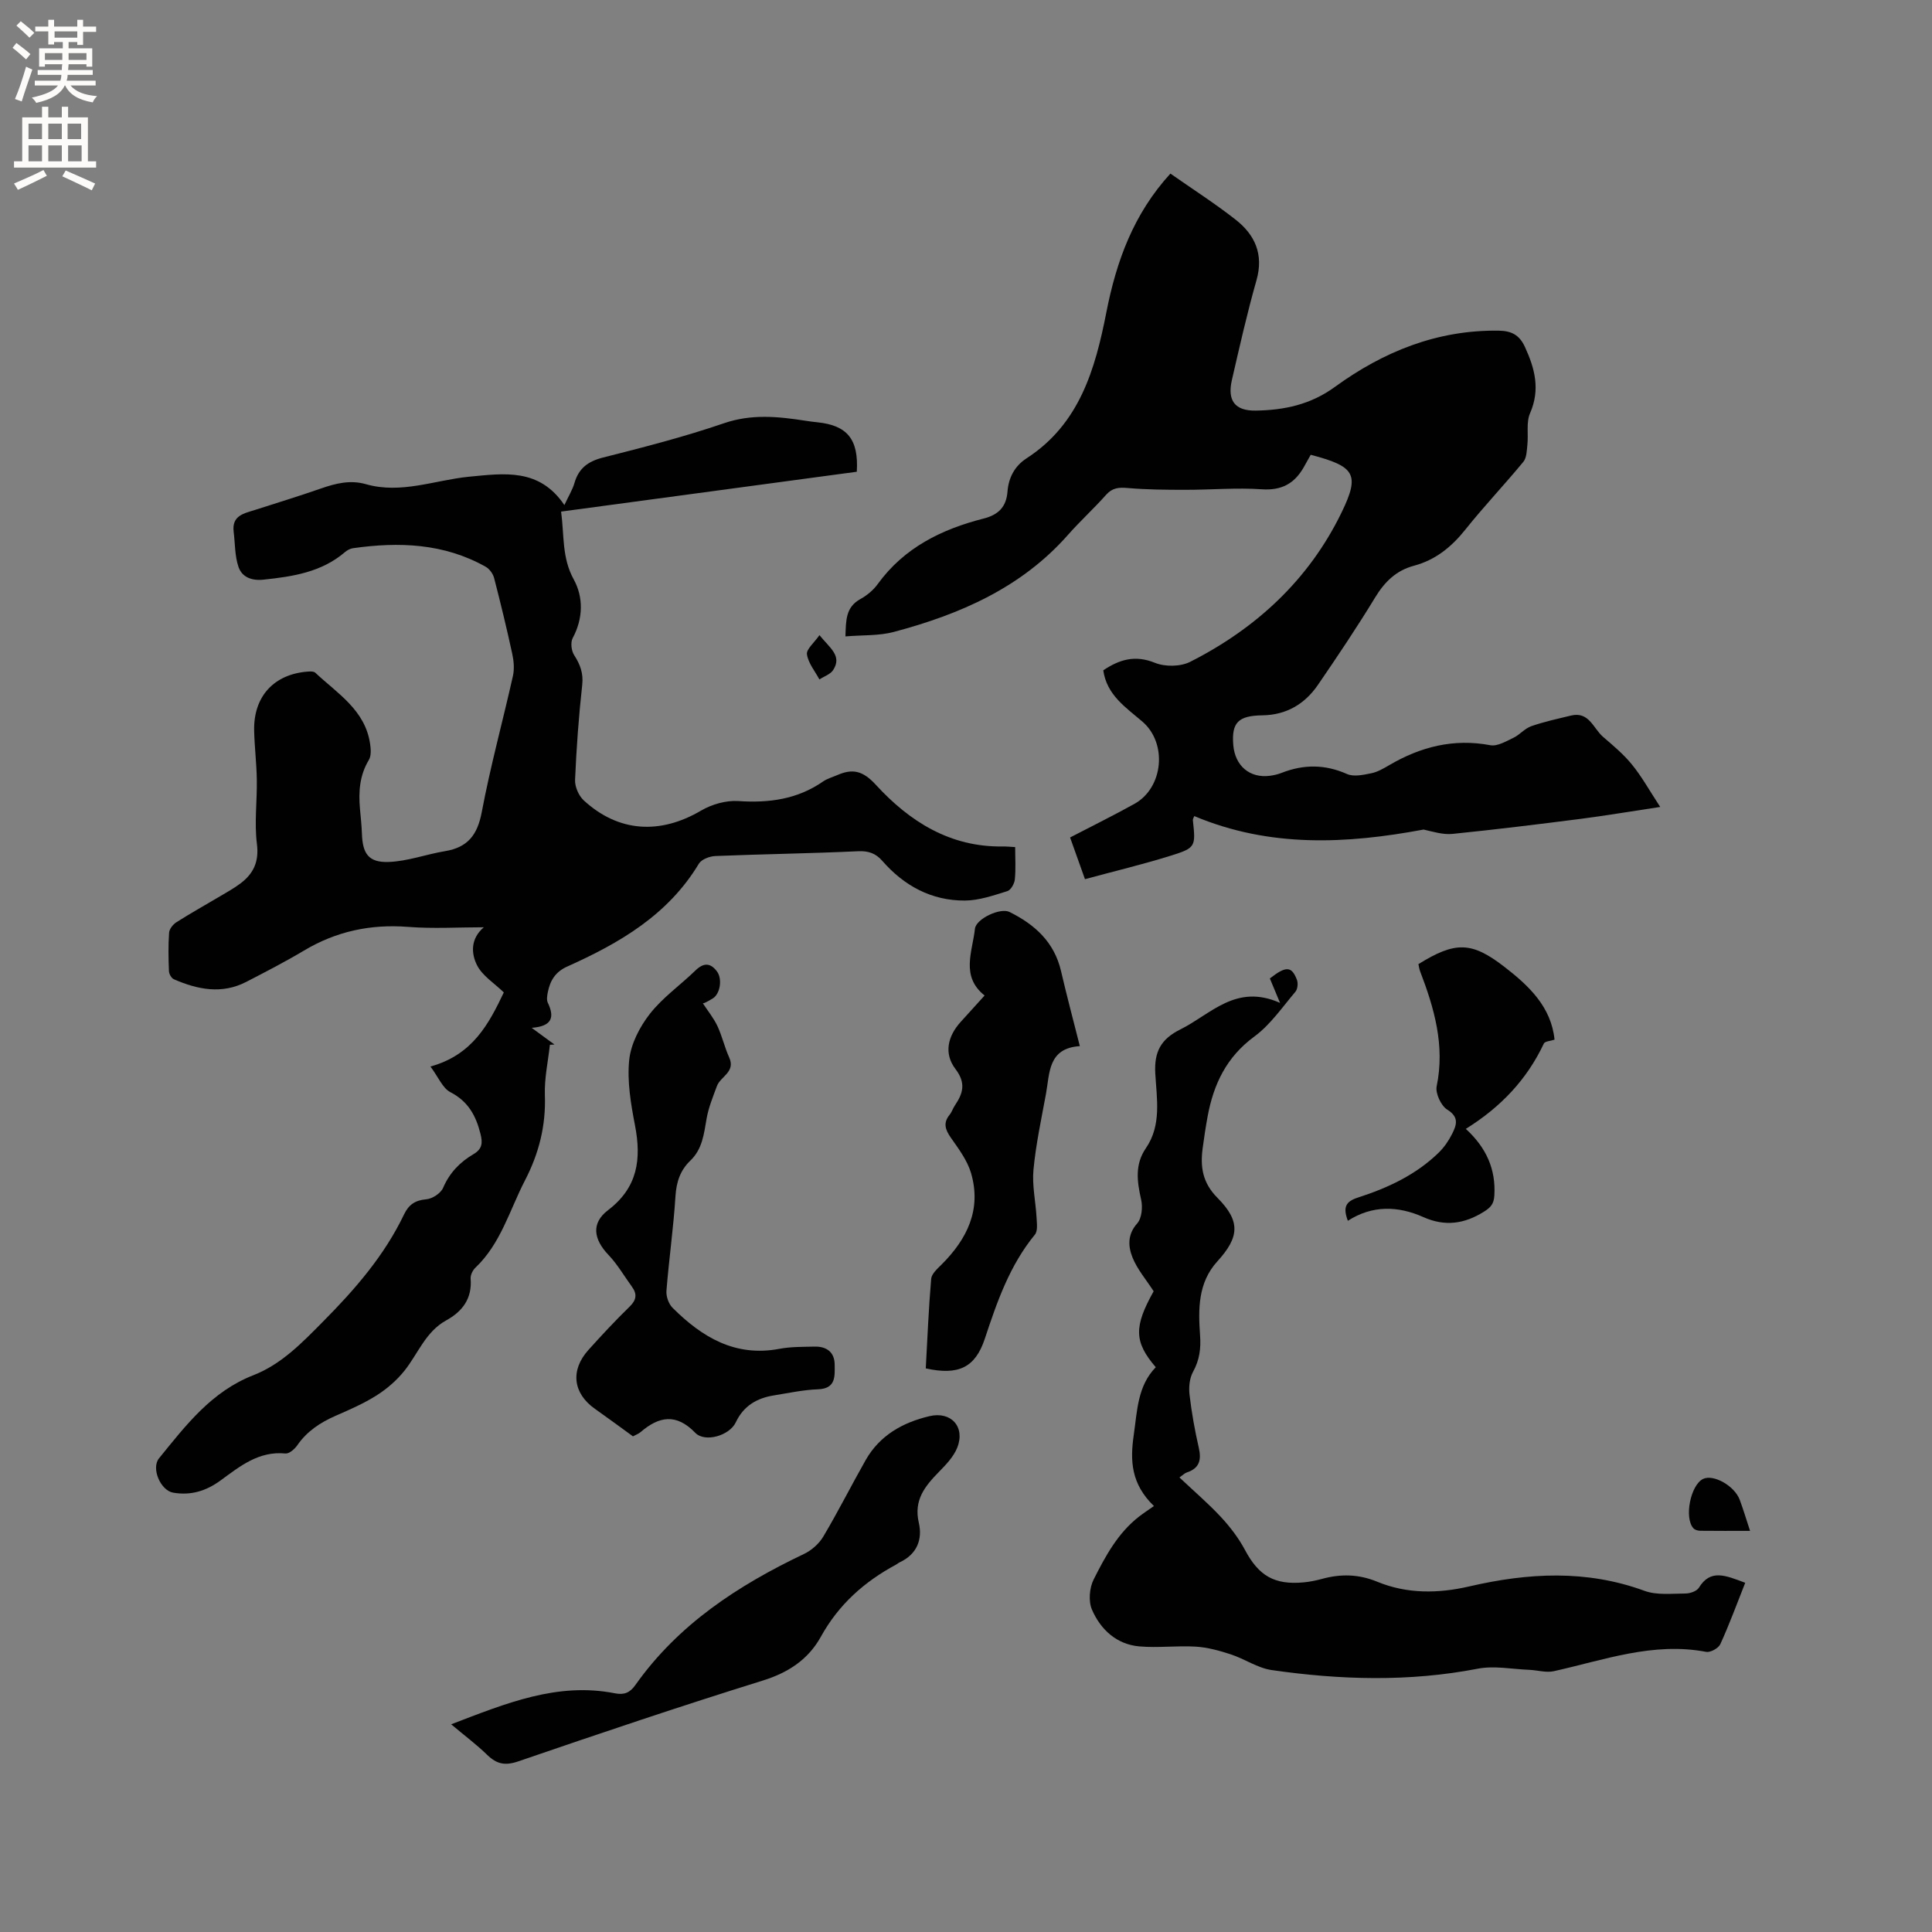<svg enable-background="new 0 0 400 400" viewBox="0 0 400 400" xmlns="http://www.w3.org/2000/svg"><rect x="0" y="0" width="400" height="400" fill="#808080" stroke="none"/><g fill="#010102"><path d="m116.85 104.57c.89-1.91 1.68-3.17 2.08-4.55.88-3.06 2.8-4.5 5.91-5.29 8.41-2.13 16.85-4.29 25.04-7.1 5.72-1.96 11.19-1.4 16.83-.53.84.13 1.68.25 2.52.33 6.19.64 8.57 3.52 8.16 10.24-20.26 2.73-40.57 5.47-61.22 8.25.67 4.92.13 9.52 2.61 14.03 2.03 3.7 1.98 8.07-.21 12.16-.48.9-.28 2.62.3 3.52 1.25 1.95 1.94 3.75 1.67 6.19-.72 6.53-1.2 13.09-1.48 19.65-.06 1.41.76 3.29 1.81 4.25 7.2 6.61 15.79 7.1 24.29 2.1 2.22-1.3 5.17-2.14 7.7-1.97 6.36.43 12.23-.36 17.56-4.06.85-.59 1.92-.88 2.89-1.3 3.2-1.4 5.32-.96 8.04 2.01 6.94 7.57 15.37 12.93 26.27 12.75.72-.01 1.44.07 2.56.13 0 2.34.15 4.54-.07 6.71-.09.88-.83 2.19-1.55 2.41-2.86.88-5.83 1.93-8.77 1.95-6.92.04-12.6-3.04-17.14-8.24-1.32-1.51-2.83-2.08-5-1.97-9.84.46-19.69.59-29.54.99-1.18.05-2.87.68-3.42 1.59-6.38 10.62-16.44 16.45-27.27 21.3-2.42 1.08-3.53 2.91-4 5.3-.14.71-.29 1.59 0 2.19 1.43 2.98.91 4.88-3.35 5.19 1.95 1.42 3.34 2.44 4.73 3.46-.32.02-.63.04-.95.05-.38 3.47-1.16 6.96-1.04 10.42.23 6.33-1.23 12.08-4.12 17.66-3.19 6.16-5 13.08-10.27 18.08-.55.52-1.03 1.5-.98 2.23.33 4.14-1.66 6.8-5.09 8.69-4.24 2.34-5.8 6.88-8.61 10.4-1.58 1.98-3.61 3.74-5.75 5.1-2.67 1.69-5.61 2.97-8.52 4.24-3.17 1.39-5.91 3.19-7.92 6.1-.54.78-1.67 1.77-2.44 1.7-5.53-.55-9.44 2.65-13.43 5.57-2.99 2.19-6.16 3.17-9.83 2.54-2.61-.45-4.6-5.06-2.92-7.12 5.53-6.81 10.86-13.82 19.51-17.19 5.85-2.28 10.1-6.73 14.46-11.13 6.61-6.66 12.68-13.65 16.76-22.18.97-2.02 2.29-2.92 4.6-3.12 1.26-.11 3-1.25 3.48-2.37 1.33-3.11 3.48-5.32 6.25-6.95 1.86-1.09 1.97-2.31 1.49-4.22-.94-3.77-2.54-6.73-6.24-8.64-1.59-.82-2.45-3.06-4.12-5.31 8.79-2.42 12.12-8.91 15.19-15.34-1.97-1.92-4.47-3.45-5.57-5.68-1.15-2.31-1.41-5.38 1.43-7.81-5.24 0-10.5.33-15.71-.08-7.76-.6-14.85.92-21.53 4.91-3.89 2.32-7.93 4.4-11.95 6.48-5.07 2.61-10.08 1.59-14.99-.55-.5-.22-.99-1.09-1.01-1.68-.11-2.65-.16-5.31.03-7.95.05-.76.8-1.72 1.5-2.16 2.94-1.87 5.99-3.57 8.99-5.35 1.45-.86 2.94-1.68 4.28-2.69 2.7-2.04 3.88-4.49 3.41-8.2-.55-4.35.05-8.84-.02-13.27-.05-3.37-.47-6.74-.55-10.11-.18-7.13 4.1-11.79 11.17-12.29.5-.04 1.19-.05 1.49.24 4.58 4.3 10.34 7.73 11.35 14.75.16 1.09.25 2.47-.27 3.32-1.92 3.19-2.15 6.59-1.83 10.14.15 1.69.34 3.38.4 5.07.13 4.17 1.36 6.04 5.51 5.9 3.92-.13 7.78-1.59 11.71-2.24 4.68-.77 6.7-3.35 7.59-8.07 1.78-9.46 4.34-18.77 6.45-28.17.33-1.46.19-3.12-.13-4.6-1.14-5.26-2.41-10.5-3.76-15.71-.23-.88-.96-1.89-1.75-2.33-8.64-4.86-17.95-5.19-27.47-3.84-.58.08-1.21.42-1.66.81-4.87 4.16-10.79 5.06-16.86 5.7-2.46.26-4.45-.51-5.18-2.63-.78-2.27-.7-4.84-1-7.27-.43-3.43 2.2-3.82 4.5-4.56 4.54-1.46 9.09-2.85 13.59-4.42 3.05-1.06 6.05-1.81 9.27-.89 7.29 2.09 14.25-.83 21.35-1.54 7.3-.69 14.55-1.84 19.76 5.87z"/><path d="m343.73 167.07c-6.3.95-11.38 1.81-16.49 2.47-8.83 1.13-17.66 2.21-26.51 3.11-1.96.2-4.01-.45-5.99-.9-15.95 2.98-31.83 3.79-47.48-2.79-.11.31-.31.59-.29.84.59 5.48.62 5.74-4.61 7.37-5.74 1.79-11.6 3.19-17.73 4.85-1.09-3.04-2.06-5.77-3.08-8.63 4.56-2.37 9-4.56 13.32-6.96 5.99-3.32 6.88-12.55 1.64-17.04-3.44-2.95-7.36-5.48-8.09-10.61 3.33-2.23 6.57-3.23 10.7-1.55 2.1.85 5.29.81 7.3-.21 13.68-6.93 24.56-16.99 31.32-30.88 3.89-7.99 2.77-9.58-6.37-11.98-.48.86-.97 1.76-1.49 2.66-1.93 3.34-4.59 4.76-8.66 4.48-5.24-.36-10.54.12-15.81.11-3.97 0-7.96-.03-11.92-.37-1.83-.16-3.17-.07-4.48 1.4-2.53 2.85-5.37 5.43-7.89 8.29-9.66 10.96-22.37 16.46-36.05 20.1-3.1.83-6.47.63-10.03.93.11-3.33.04-6.05 3.09-7.73 1.36-.75 2.69-1.85 3.59-3.1 5.47-7.55 13.25-11.36 21.93-13.57 3.14-.8 4.7-2.48 4.94-5.58.23-2.92 1.5-5.3 3.95-6.89 10.97-7.1 14.21-18.45 16.52-30.23 2.07-10.57 5.62-20.37 13.26-28.72 4.51 3.16 9.15 6.13 13.47 9.51 4.03 3.15 5.88 7.19 4.35 12.58-1.94 6.81-3.5 13.74-5.09 20.65-.98 4.25.62 6.41 4.97 6.33 5.85-.1 11.29-1.22 16.35-4.9 10.03-7.3 21.21-11.84 33.94-11.65 2.61.04 4.27.88 5.41 3.37 2.07 4.5 3.2 8.82 1.06 13.73-.82 1.88-.32 4.32-.55 6.5-.13 1.22-.14 2.71-.84 3.56-3.91 4.74-8.16 9.21-11.99 14.01-2.87 3.6-6.2 6.31-10.66 7.5-3.7.99-6.07 3.34-8.04 6.58-3.74 6.15-7.76 12.14-11.83 18.08-2.72 3.97-6.54 6.24-11.49 6.31-5.03.07-6.43 1.5-6.04 6.17.36 4.3 3.42 6.89 7.58 6.35.83-.11 1.68-.31 2.46-.62 4.54-1.77 8.95-1.77 13.5.25 1.39.62 3.37.18 5.01-.15 1.31-.26 2.57-1 3.75-1.69 6.5-3.81 13.33-5.55 20.92-4.12 1.45.27 3.26-.81 4.77-1.53 1.32-.63 2.35-1.94 3.7-2.41 2.67-.93 5.46-1.53 8.22-2.2 3.75-.91 4.62 2.66 6.64 4.4 2.08 1.8 4.24 3.59 5.96 5.71 2.02 2.46 3.58 5.29 5.88 8.81z"/><path d="m361.33 327.7c-1.77 4.45-3.3 8.65-5.16 12.71-.38.84-2.06 1.76-2.93 1.59-10.98-2.09-21.14 1.69-31.53 4-1.6.36-3.39-.21-5.1-.28-3.55-.14-7.22-.89-10.62-.24-14.25 2.76-28.48 2.34-42.7.29-2.92-.42-5.61-2.32-8.49-3.26-2.33-.76-4.78-1.44-7.21-1.59-3.89-.24-7.83.29-11.7-.05-4.72-.42-8.02-3.48-9.81-7.61-.76-1.75-.53-4.52.36-6.27 2.42-4.79 5-9.6 9.4-13.01.92-.71 1.9-1.35 3.07-2.17-4.75-4.59-4.95-9.38-4.18-14.71.73-5.04.78-10.15 4.56-14.03-4.53-5.28-4.53-8.41-.44-15.73-1.58-2.44-3.38-4.53-4.36-6.95-.92-2.28-1.12-4.76.95-7.09.96-1.08 1.17-3.39.82-4.93-.84-3.74-1.35-7.26.99-10.66 3.28-4.78 2.23-10.27 1.94-15.43-.26-4.54 1.17-7.15 5.19-9.15 6.34-3.15 11.51-9.56 20.64-5.49-1.03-2.47-1.58-3.79-2.11-5.06 3.34-2.62 4.52-2.58 5.61.3.26.7.14 1.91-.32 2.45-2.72 3.21-5.19 6.84-8.51 9.28-5.75 4.22-8.43 9.85-9.66 16.51-.41 2.19-.73 4.39-1.03 6.59-.52 3.88-.05 7.16 3.07 10.3 4.83 4.86 4.51 8.15-.02 13.13-4.05 4.44-3.97 9.91-3.59 15.31.2 2.77-.11 5.13-1.46 7.58-.73 1.33-.9 3.19-.72 4.73.43 3.67 1.08 7.34 1.91 10.95.58 2.53.17 4.27-2.46 5.14-.46.15-.83.55-1.54 1.04 3 2.84 5.97 5.37 8.61 8.21 1.9 2.05 3.66 4.36 4.97 6.82 2.82 5.3 6.05 7.27 12.17 6.69 1.26-.12 2.52-.38 3.74-.71 3.89-1.07 7.6-1.01 11.46.58 6.17 2.54 12.63 2.46 19.06.97 12.18-2.82 24.24-3.5 36.29.92 2.54.93 5.61.56 8.44.55.96 0 2.35-.47 2.8-1.19 2.4-3.91 5.43-2.6 9.6-1.03z"/><path d="m131.05 297.38c-2.73-1.98-5.28-3.87-7.88-5.7-4.54-3.2-5.13-7.98-1.35-12.18 2.76-3.07 5.58-6.1 8.54-8.98 1.42-1.38 1.58-2.59.48-4.11-1.61-2.21-2.99-4.63-4.86-6.59-3.11-3.26-3.62-6.58-.09-9.27 6.16-4.69 6.93-10.56 5.58-17.55-.86-4.45-1.65-9.11-1.2-13.54.34-3.33 2.18-6.87 4.29-9.57 2.64-3.37 6.3-5.93 9.41-8.95 1.66-1.62 3.08-1.67 4.46.17 1.17 1.55.68 4.65-.84 5.59-.98.61-2 1.14-2.09 1 1.03 1.57 2.24 3.05 3.03 4.72.98 2.09 1.48 4.4 2.44 6.51 1.37 3.03-1.8 3.92-2.54 5.93-.82 2.22-1.74 4.45-2.14 6.76-.55 3.16-.87 6.29-3.36 8.67-2.08 1.99-2.89 4.4-3.08 7.35-.41 6.55-1.35 13.06-1.87 19.61-.09 1.16.46 2.72 1.28 3.53 6.09 6.07 12.95 10.21 22.11 8.48 2.37-.45 4.85-.4 7.28-.46 2.5-.06 4.15 1.17 4.16 3.74.01 2.33.32 4.96-3.45 5.1-3.05.11-6.08.77-9.12 1.26-3.54.56-6.3 2.17-7.91 5.59-1.29 2.73-6.37 4.24-8.39 2.15-3.96-4.09-7.52-3.4-11.34-.12-.39.33-.91.51-1.55.86z"/><path d="m93.41 357c11.41-4.37 22.02-8.76 33.9-6.42 1.92.38 3.12-.12 4.25-1.73 8.88-12.55 21.25-20.62 34.88-27.11 1.58-.75 3.14-2.13 4.02-3.62 3.08-5.18 5.79-10.58 8.77-15.83 2.92-5.13 7.67-7.78 13.21-9.09 4.47-1.06 7.45 2.22 5.75 6.51-.74 1.87-2.3 3.5-3.75 4.98-2.9 2.97-5.31 5.85-4.21 10.57.8 3.44-.37 6.52-3.92 8.18-.29.13-.53.36-.81.51-6.56 3.52-11.87 8.26-15.54 14.9-2.6 4.7-6.7 7.43-12.03 9.09-16.97 5.28-33.81 10.96-50.62 16.73-2.74.94-4.47.57-6.43-1.33-2.17-2.12-4.63-3.95-7.47-6.34z"/><path d="m223.57 216.59c-6.62.42-6.22 5.59-7.02 9.93-.96 5.2-2.08 10.4-2.58 15.65-.31 3.26.46 6.62.64 9.94.06 1.18.28 2.75-.35 3.51-5.22 6.36-7.83 13.89-10.36 21.54-1.99 6.01-5.49 7.64-12.23 6.15.34-6.14.59-12.35 1.12-18.54.09-1.05 1.29-2.1 2.16-2.97 5.29-5.28 8.29-11.38 6.1-18.91-.77-2.63-2.57-5.03-4.18-7.33-1.17-1.68-1.65-3.07-.25-4.78.46-.56.67-1.32 1.09-1.93 1.68-2.49 2.32-4.62.11-7.52-2.44-3.21-1.63-6.78 1.11-9.79 1.57-1.72 3.12-3.45 4.92-5.43-4.99-3.97-2.52-9.05-2-13.81.22-2.08 5.26-4.43 7.15-3.49 5.23 2.59 9.27 6.22 10.67 12.22 1.17 5.04 2.5 10.03 3.9 15.56z"/><path d="m293.67 199.61c7.65-4.74 11.01-4.69 17.81.57 5.08 3.93 9.69 8.29 10.37 15.07-.86.29-1.99.33-2.21.8-3.48 7.37-8.8 13.09-16.16 17.67 4.26 3.91 6.23 8.36 5.91 13.79-.1 1.74-.75 2.48-2.16 3.36-4.05 2.54-8.07 3.11-12.53 1.12-5.25-2.34-10.56-2.5-15.64.76-1.05-2.78-.48-3.99 2.09-4.81 6.17-1.99 12.03-4.71 16.75-9.33 1.11-1.09 2.04-2.45 2.74-3.84.9-1.8 1.54-3.46-1-5.03-1.29-.8-2.49-3.39-2.19-4.85 1.74-8.43-.5-16.14-3.44-23.82-.18-.48-.24-1-.34-1.46z"/><path d="m362.33 316.95c-3.59 0-6.96.02-10.33-.02-.48-.01-1.1-.18-1.4-.52-1.96-2.17-.58-8.99 2.02-10.22 2.14-1.01 6.49 1.43 7.57 4.32.73 1.96 1.33 3.98 2.14 6.44z"/><path d="m169.66 131.5c2.18 2.7 4.73 4.28 2.84 7.22-.57.89-1.88 1.31-2.85 1.95-.92-1.72-2.31-3.37-2.58-5.19-.16-1.06 1.48-2.38 2.59-3.98z"/></g><path d="m2.6 9.9.8-1c.9.7 1.9 1.4 2.9 2.3l-.9 1.1c-1.1-1-2-1.8-2.8-2.4zm.5 10.6c.9-2.1 1.6-4.3 2.3-6.7.4.2.8.4 1.3.6-.7 2.1-1.5 4.3-2.2 6.6zm.3-15.2.9-.9c1 .8 2 1.6 2.8 2.4l-1 1c-.9-.9-1.8-1.7-2.7-2.5zm12.6-1.2h1.2v1.4h2.7v1.1h-2.7v2.7h-1.2v-.6h-1.8v1.3h4.9v3.8h-1.2v-.5h-3.7c0 .4-.1.9-.1 1.2h5.1v1h-5.2c0 .5-.1.9-.2 1.2h6v1h-5.2c1.1 1.3 2.9 2 5.5 2.2-.4.4-.7.8-.9 1.3-2.9-.5-4.8-1.6-5.7-3.5h-.1c-.8 1.7-2.7 2.9-5.9 3.6-.2-.4-.6-.8-.9-1.1 2.8-.6 4.6-1.4 5.4-2.5h-4.8v-1h5.3c.1-.3.2-.7.2-1.2h-4.9v-1h5c0-.4 0-.8.1-1.2h-3.6v.5h-1.2v-3.8h4.9v-1.3h-1.8v.5h-1.2v-2.7h-2.7v-1h2.7v-1.4h1.2v1.4h4.8zm-6.7 8.3h3.6c0-.4 0-.9 0-1.4h-3.6zm1.9-4.6h4.8v-1.3h-4.7v1.3zm6.7 3.2h-3.7v1.4h3.7z" fill="#fcfbfa"/><path d="m8.7 22.1h1.3v2.2h2.8v-2.2h1.3v2.2h4.1v9.1h1.7v1.3h-17v-1.3h1.7v-9.1h4.1zm.3 13.1.7 1.2c-1.8.9-3.8 1.9-6 2.9-.2-.4-.5-.8-.8-1.3 2.3-1 4.4-1.9 6.1-2.8zm-3.1-6.4h2.8v-3.2h-2.8zm0 4.6h2.8v-3.3h-2.8zm4.1-4.6h2.8v-3.2h-2.8zm0 4.6h2.8v-3.3h-2.8zm3.6 1.9c2.1.9 4.1 1.8 6.1 2.7l-.7 1.4c-2.2-1.1-4.2-2-6.1-2.9zm3.2-9.7h-2.8v3.2h2.8zm-2.7 7.8h2.8v-3.3h-2.8z" fill="#fcfbfa"/></svg>